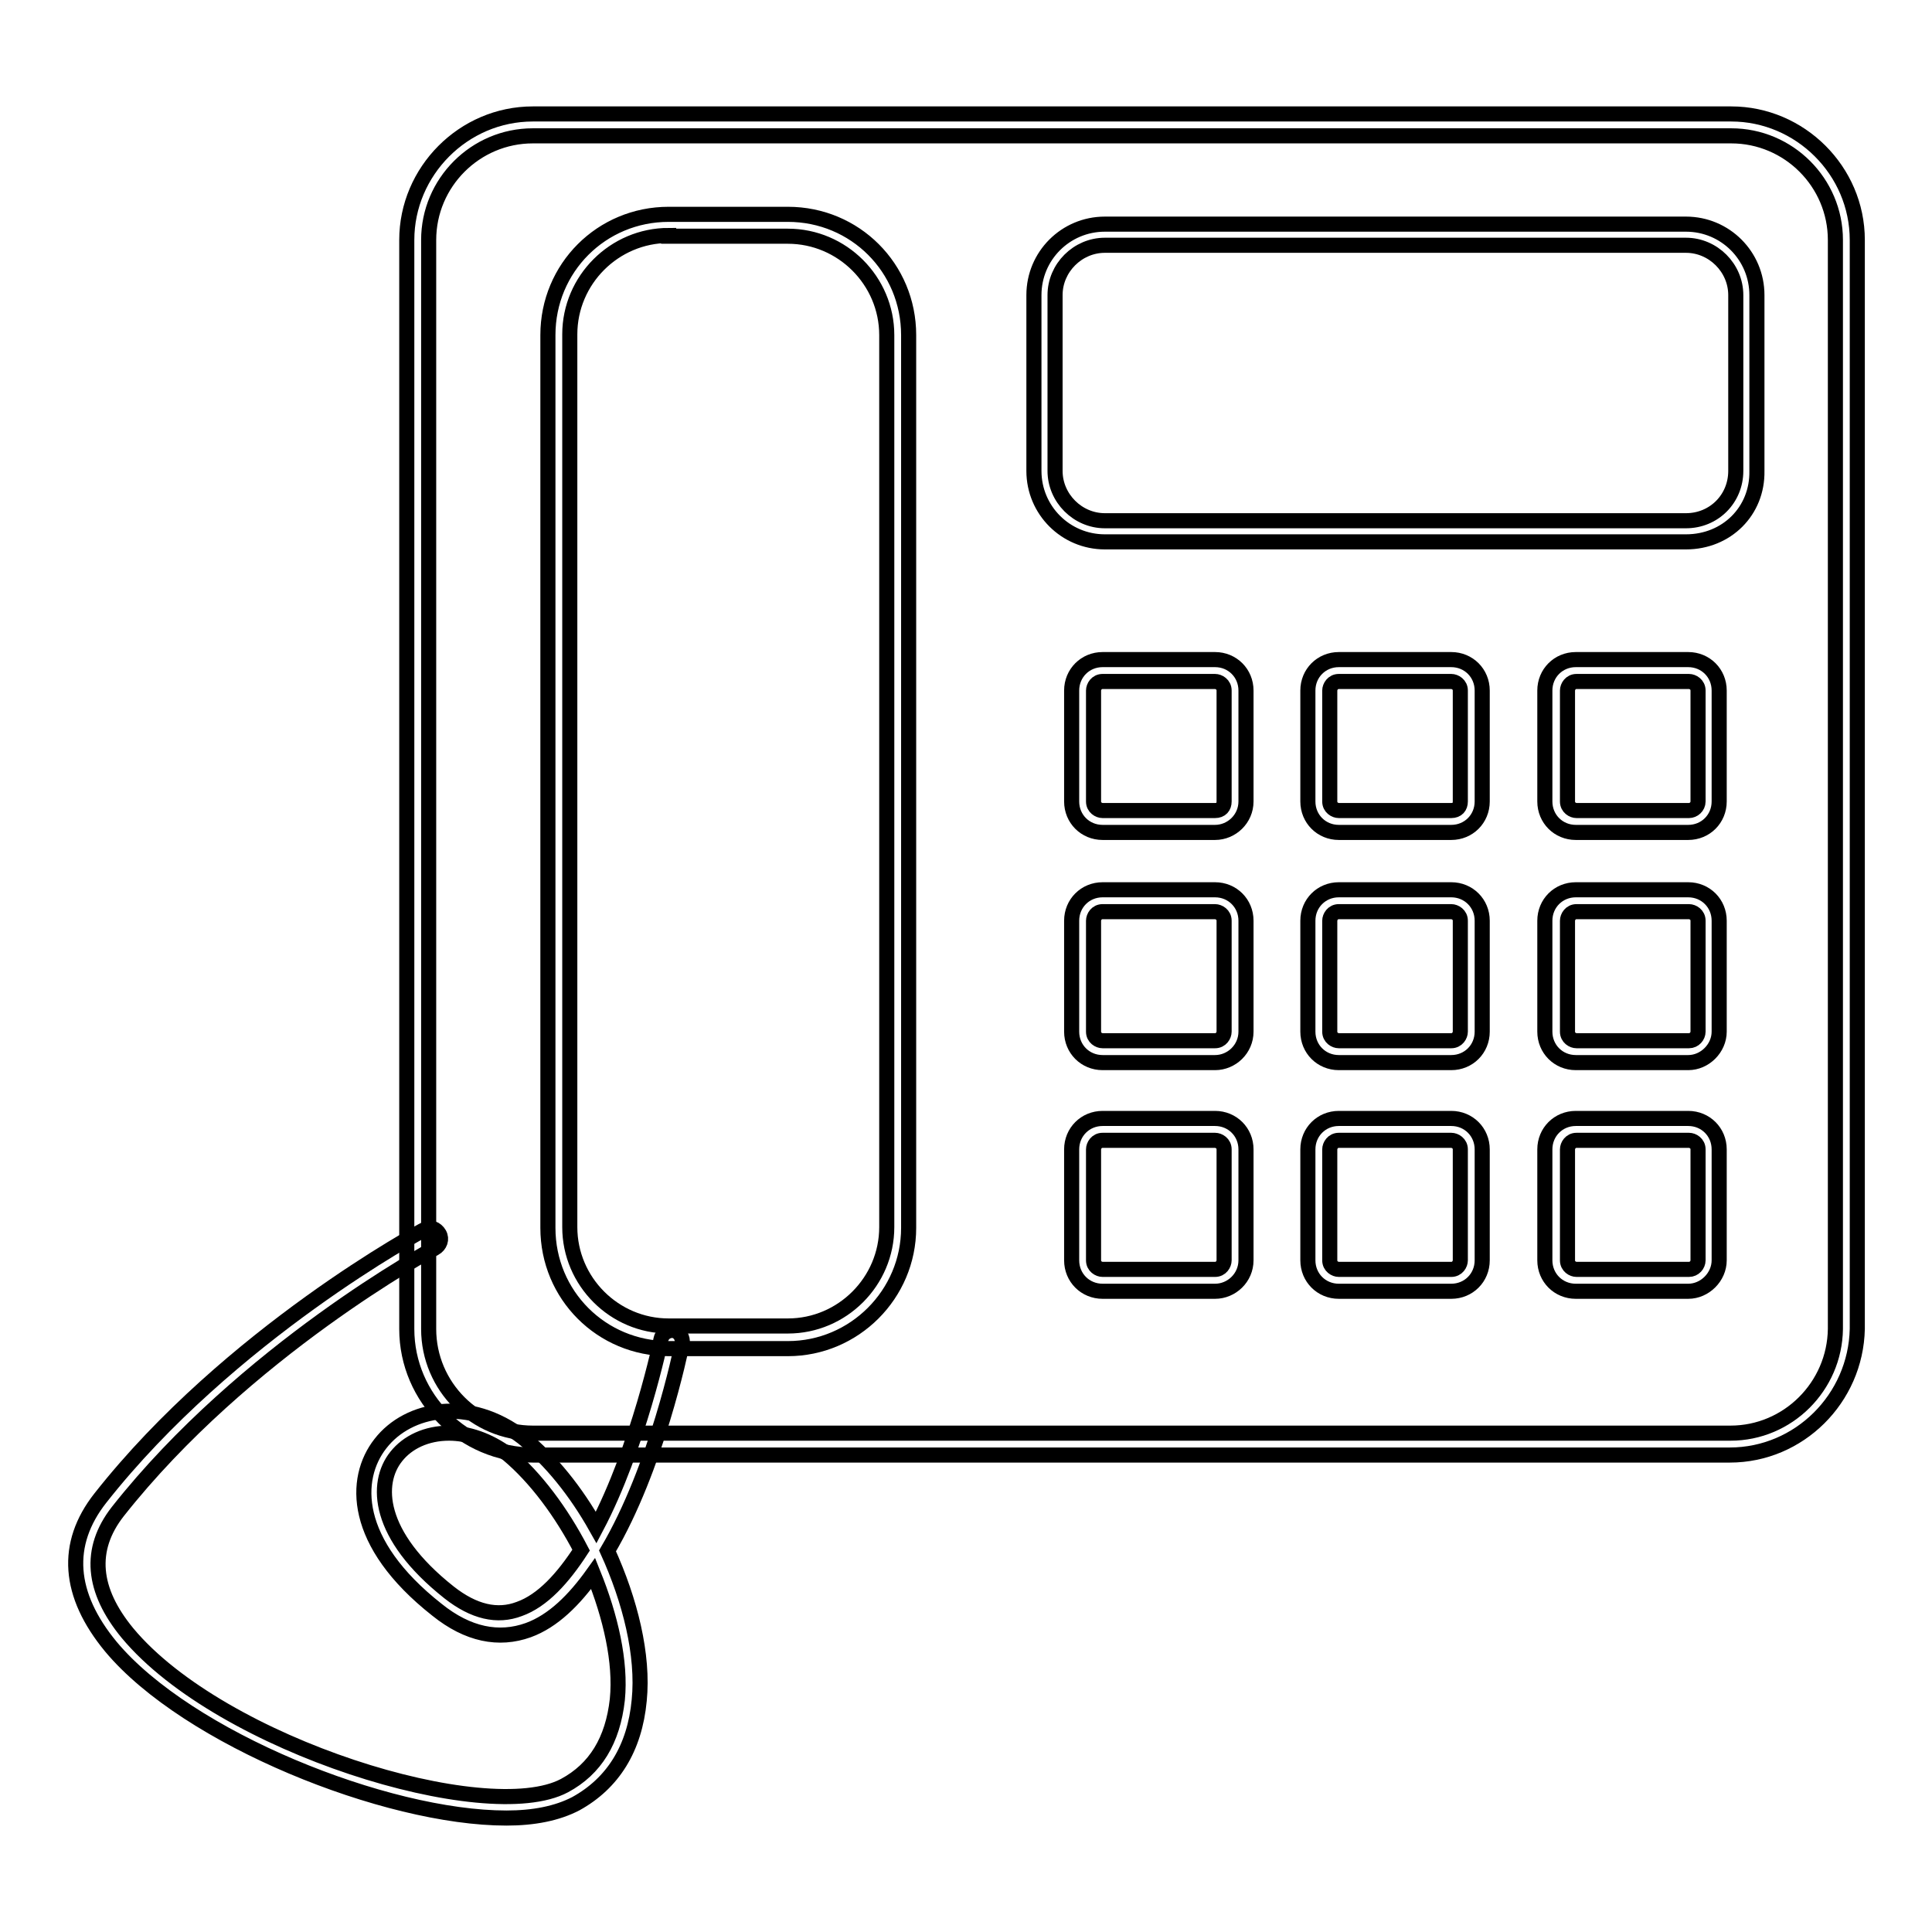 <?xml version="1.0" encoding="utf-8"?>
<!-- Svg Vector Icons : http://www.onlinewebfonts.com/icon -->
<!DOCTYPE svg PUBLIC "-//W3C//DTD SVG 1.1//EN" "http://www.w3.org/Graphics/SVG/1.1/DTD/svg11.dtd">
<svg version="1.1" xmlns="http://www.w3.org/2000/svg" xmlns:xlink="http://www.w3.org/1999/xlink" x="0px" y="0px" viewBox="0 0 256 256" enable-background="new 0 0 256 256" xml:space="preserve">
<g> <path stroke-width="2" fill-opacity="0" stroke="#000000"  d="M229.2,192.8H70.6c-9.1,0-16.7-7.5-16.7-16.7V31.8c0-9.1,7.5-16.7,16.7-16.7h158.8 c9.1,0,16.7,7.5,16.7,16.7v144.3C245.9,185.3,238.4,192.8,229.2,192.8z M70.6,18c-7.6,0-13.8,6.2-13.8,13.8v144.3 c0,7.6,6.2,13.8,13.8,13.8h158.7c7.6,0,13.8-6.2,13.9-13.8V31.8c0-7.6-6.2-13.8-13.8-13.8H70.6z"/> <path stroke-width="2" fill-opacity="0" stroke="#000000"  d="M104.4,178.7H88.6c-8.9,0-16-7.1-16-16V44.4c0-8.9,7.1-16,16-16h15.8c8.9,0,16,7.1,16,16v118.3 C120.4,171.5,113.2,178.7,104.4,178.7z M88.6,31.2c-7.2,0-13.1,5.9-13.1,13.1v118.3c0,7.2,5.9,13.1,13.1,13.1h15.8 c7.2,0,13.1-5.9,13.1-13.1V44.4c0-7.2-5.9-13.1-13.1-13.1H88.6z M223.4,71.8h-77c-5.2,0-9.4-4.2-9.4-9.4V39.1 c0-5.2,4.2-9.4,9.4-9.4h77c5.2,0,9.4,4.2,9.4,9.4v23.3C232.9,67.7,228.8,71.8,223.4,71.8L223.4,71.8z M146.4,32.5 c-3.6,0-6.6,3-6.6,6.6v23.3c0,3.6,3,6.6,6.6,6.6h77c3.7,0,6.6-2.9,6.6-6.6V39.1c0-3.6-3-6.6-6.6-6.6H146.4z M161,110.3h-14.9 c-2.3,0-4.1-1.8-4.1-4.1V91.5c0-2.3,1.8-4.1,4.1-4.1H161c2.3,0,4.1,1.8,4.1,4.1v14.7C165.1,108.5,163.2,110.3,161,110.3z  M146.1,90.3c-0.8,0-1.2,0.7-1.2,1.2v14.7c0,0.8,0.7,1.2,1.2,1.2H161c0.8,0,1.2-0.5,1.2-1.2V91.5c0-0.8-0.7-1.2-1.2-1.2H146.1z  M192.3,110.3h-14.9c-2.3,0-4.1-1.8-4.1-4.1V91.5c0-2.3,1.8-4.1,4.1-4.1h14.9c2.3,0,4.1,1.8,4.1,4.1v14.7 C196.4,108.5,194.6,110.3,192.3,110.3z M177.4,90.3c-0.8,0-1.2,0.7-1.2,1.2v14.7c0,0.8,0.7,1.2,1.2,1.2h14.9c0.8,0,1.2-0.5,1.2-1.2 V91.5c0-0.8-0.7-1.2-1.2-1.2H177.4z M223.7,110.3h-14.9c-2.3,0-4.1-1.8-4.1-4.1V91.5c0-2.3,1.8-4.1,4.1-4.1h14.9 c2.3,0,4.1,1.8,4.1,4.1v14.7C227.8,108.5,226,110.3,223.7,110.3z M208.9,90.3c-0.8,0-1.2,0.7-1.2,1.2v14.7c0,0.8,0.7,1.2,1.2,1.2 h14.9c0.6,0,1.2-0.5,1.2-1.2V91.5c0-0.8-0.7-1.2-1.2-1.2H208.9z M161,140.8h-14.9c-2.3,0-4.1-1.8-4.1-4.1V122 c0-2.3,1.8-4.1,4.1-4.1H161c2.3,0,4.1,1.8,4.1,4.1v14.7C165.1,139,163.2,140.8,161,140.8z M146.1,120.8c-0.8,0-1.2,0.7-1.2,1.2 v14.7c0,0.8,0.7,1.2,1.2,1.2H161c0.8,0,1.2-0.7,1.2-1.2V122c0-0.8-0.7-1.2-1.2-1.2H146.1L146.1,120.8z M192.3,140.8h-14.9 c-2.3,0-4.1-1.8-4.1-4.1V122c0-2.3,1.8-4.1,4.1-4.1h14.9c2.3,0,4.1,1.8,4.1,4.1v14.7C196.4,139,194.6,140.8,192.3,140.8z  M177.4,120.8c-0.8,0-1.2,0.7-1.2,1.2v14.7c0,0.8,0.7,1.2,1.2,1.2h14.9c0.8,0,1.2-0.7,1.2-1.2V122c0-0.8-0.7-1.2-1.2-1.2H177.4 L177.4,120.8z M223.7,140.8h-14.9c-2.3,0-4.1-1.8-4.1-4.1V122c0-2.3,1.8-4.1,4.1-4.1h14.9c2.3,0,4.1,1.8,4.1,4.1v14.7 C227.8,138.9,225.9,140.8,223.7,140.8z M208.9,120.8c-0.8,0-1.2,0.7-1.2,1.2v14.7c0,0.8,0.7,1.2,1.2,1.2h14.9 c0.7,0,1.2-0.6,1.2-1.2V122c0-0.8-0.7-1.2-1.2-1.2H208.9L208.9,120.8z M161,171.1h-14.9c-2.3,0-4.1-1.8-4.1-4.1v-14.7 c0-2.3,1.8-4.1,4.1-4.1H161c2.3,0,4.1,1.8,4.1,4.1V167C165.1,169.3,163.2,171.1,161,171.1z M146.1,151.1c-0.8,0-1.2,0.7-1.2,1.2 V167c0,0.8,0.7,1.2,1.2,1.2H161c0.8,0,1.2-0.7,1.2-1.2v-14.7c0-0.8-0.7-1.2-1.2-1.2H146.1z M192.3,171.1h-14.9 c-2.3,0-4.1-1.8-4.1-4.1v-14.7c0-2.3,1.8-4.1,4.1-4.1h14.9c2.3,0,4.1,1.8,4.1,4.1V167C196.4,169.3,194.6,171.1,192.3,171.1z  M177.4,151.1c-0.8,0-1.2,0.7-1.2,1.2V167c0,0.8,0.7,1.2,1.2,1.2h14.9c0.8,0,1.2-0.7,1.2-1.2v-14.7c0-0.8-0.7-1.2-1.2-1.2H177.4z  M223.7,171.1h-14.9c-2.3,0-4.1-1.8-4.1-4.1v-14.7c0-2.3,1.8-4.1,4.1-4.1h14.9c2.3,0,4.1,1.8,4.1,4.1V167 C227.8,169.2,225.9,171.1,223.7,171.1z M208.9,151.1c-0.8,0-1.2,0.7-1.2,1.2V167c0,0.8,0.7,1.2,1.2,1.2h14.9c0.7,0,1.2-0.6,1.2-1.2 v-14.7c0-0.8-0.7-1.2-1.2-1.2H208.9z"/> <path stroke-width="2" fill-opacity="0" stroke="#000000"  d="M67.1,240.9c-16,0-42.3-10.6-52.4-22.7c-5.7-6.9-6.2-13.6-1.4-19.7c17.1-21.7,42.7-35.5,43-35.6 c0.7-0.4,1.5-0.1,1.9,0.6c0.4,0.7,0.1,1.5-0.6,1.9c-0.3,0.1-25.2,13.6-42,34.9c-3.9,5-3.4,10.4,1.3,16.1 c12.4,14.9,47.6,25.7,57.9,20.2c4.1-2.2,6.4-6,7-11.4c0.5-5-0.9-11-3.2-16.7c-2.5,3.5-5.3,6.3-8.6,7.5c-3.9,1.4-8,0.6-12.1-2.7 c-11.3-8.9-11.1-17.4-7.5-22c3.7-4.8,11.8-6.3,18.9-0.8c3.7,3,7,7.1,9.7,11.9c5.6-10.6,8.6-24.9,8.6-25c0.2-0.8,1-1.2,1.7-1.1 c0.8,0.2,1.2,1,1.1,1.7c-0.2,1-3.4,16.5-9.9,27.5c3,6.6,4.8,13.8,4.2,19.8c-0.6,6.4-3.5,11-8.4,13.7 C73.8,240.3,70.7,240.9,67.1,240.9z M59.5,189.9c-3,0-5.5,1.2-7,3.1c-2.8,3.5-2.6,10.4,7,18c3.3,2.6,6.4,3.3,9.3,2.2 c3.1-1.1,5.8-4.1,8.2-7.8c-2.6-5-6-9.6-9.7-12.7C64.7,190.8,62,189.9,59.5,189.9L59.5,189.9z"/></g>
</svg>